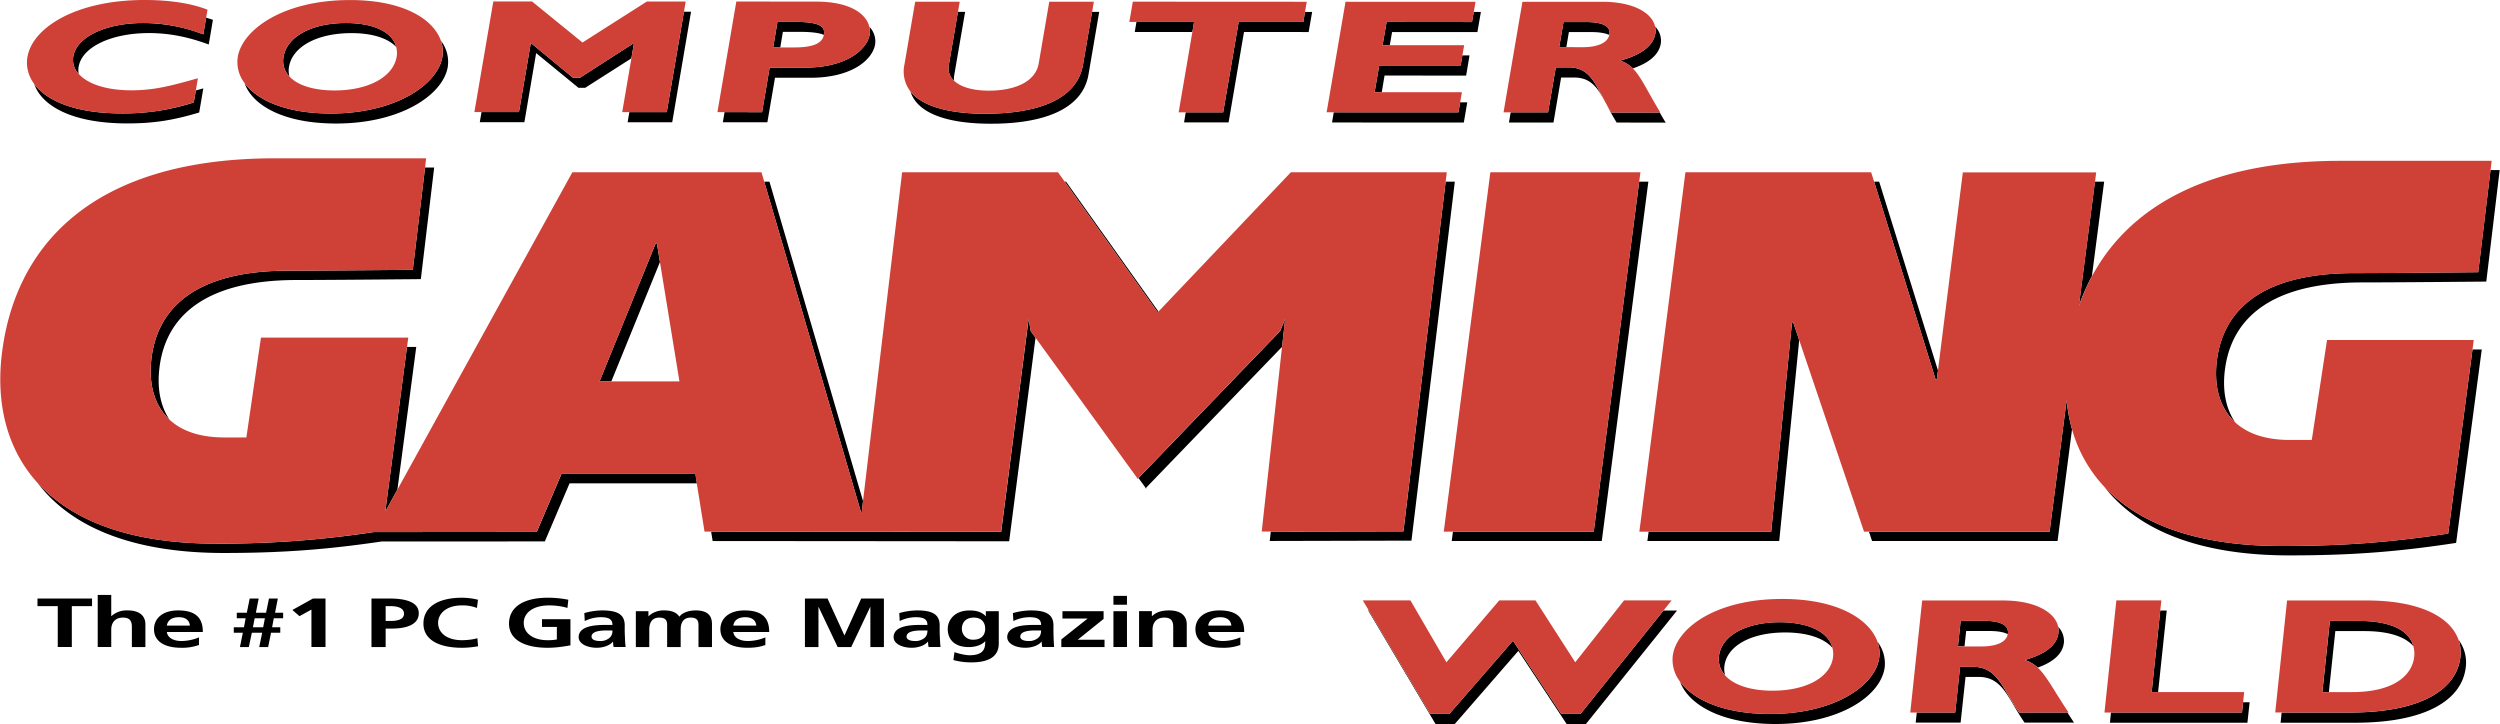 <svg xmlns="http://www.w3.org/2000/svg" width="2500" height="724" viewBox="0 0 50.788 14.712"><path d="M.755 12.317h.412v.831h.286v-.831h.411v-.155H.755zM2.589 12.404a.46.46 0 0 0-.331.115h-.004v-.43h-.275v1.059h.275v-.358c0-.091.042-.24.24-.24.178 0 .179.121.179.21v.389h.275v-.46c.001-.164-.108-.285-.359-.285zM3.614 12.404c-.33 0-.491.174-.491.382 0 .24.204.377.552.377a.996.996 0 0 0 .362-.057v-.154a.969.969 0 0 1-.351.074c-.171 0-.288-.068-.302-.184h.731c.001-.253-.111-.438-.501-.438zm-.23.308c.014-.098.091-.17.244-.17.154 0 .216.078.224.17h-.468zM5.639 12.162h-.18l-.059.289h-.207l.057-.289h-.183l-.058.289h-.204v.113h.18l-.034.182h-.207v.112h.184l-.059.29h.181l.061-.29h.21l-.06.29h.181l.059-.29h.188v-.112h-.166l.034-.182h.19v-.113h-.164l.056-.289zm-.298.584h-.208l.035-.182h.208l-.035.182zM5.935 12.395l.144.126.243-.134v.761h.286v-.986h-.254zM7.905 12.162h-.363v.986h.288v-.375h.122c.307 0 .551-.083.551-.312-.001-.236-.286-.299-.598-.299zm.026.456H7.83v-.301h.102c.147 0 .271.041.271.154 0 .115-.128.147-.272.147zM9.381 13.009c-.307 0-.485-.15-.485-.351 0-.201.184-.356.479-.356a.8.8 0 0 1 .31.052l.021-.167a1.39 1.39 0 0 0-.324-.041c-.485 0-.784.188-.784.526 0 .333.32.491.784.491.109 0 .221-.013.326-.03l-.014-.165c-.067.023-.2.041-.313.041zM11.005 12.739h.304v.255a.956.956 0 0 1-.188.015c-.306 0-.485-.15-.485-.351 0-.201.184-.356.519-.356.114 0 .257.016.369.052l.018-.167a2.086 2.086 0 0 0-.42-.041c-.485 0-.785.188-.785.526 0 .333.323.491.785.491.153 0 .312-.021.463-.05v-.53h-.578v.156zM12.688 12.804v-.094c0-.214-.132-.306-.455-.306-.116 0-.26.021-.366.055l.009.161a.742.742 0 0 1 .325-.078c.162 0 .238.04.238.157h-.151c-.116 0-.25.007-.355.042-.104.034-.181.099-.181.206 0 .14.183.216.369.216.125 0 .263-.044.326-.124h.004c.001.021.001.07.013.109h.243a1.553 1.553 0 0 1-.013-.163c-.002-.053-.006-.109-.006-.181zm-.307.156a.28.28 0 0 1-.192.066c-.1 0-.175-.028-.175-.089 0-.112.182-.126.306-.126h.119c0 .058-.013.109-.058.149zM14.129 12.404c-.128 0-.267.04-.33.128-.06-.091-.164-.128-.312-.128a.441.441 0 0 0-.314.117h-.003v-.101h-.256v.729h.273v-.354c0-.094.023-.245.205-.245.158 0 .158.098.158.164v.435h.275v-.354c0-.094.023-.245.204-.245.158 0 .158.098.158.164v.435h.274v-.46c.002-.163-.071-.285-.332-.285zM15.122 12.404c-.327 0-.49.174-.49.382 0 .24.204.377.551.377.148 0 .263-.019.363-.057v-.154a.964.964 0 0 1-.351.074c-.169 0-.288-.068-.3-.184h.729c0-.253-.111-.438-.502-.438zm-.227.308c.012-.098.089-.17.243-.17s.215.078.224.17h-.467zM17.155 12.909h-.004l-.342-.747h-.459v.986h.275v-.811l.003-.003.387.814h.276l.385-.814h.004v.814h.275v-.986h-.461zM19.088 12.804v-.094c0-.214-.132-.306-.454-.306-.117 0-.261.021-.367.055l.009.161a.745.745 0 0 1 .325-.078c.162 0 .238.04.238.157h-.151c-.115 0-.251.007-.354.042-.105.034-.182.099-.182.206 0 .14.183.216.37.216.124 0 .263-.044.325-.124h.005c.001.021.001.07.012.109h.241a5.018 5.018 0 0 1-.012-.163c-.002-.053-.005-.109-.005-.181zm-.305.156a.285.285 0 0 1-.193.066c-.099 0-.175-.028-.175-.089 0-.112.183-.126.306-.126h.119c-.001.058-.013.109-.057.149zM20.025 12.52h-.003c-.076-.083-.185-.115-.324-.115-.315 0-.446.201-.446.376 0 .195.119.368.43.368.153 0 .276-.056.328-.117h.004c0 .126-.014.283-.318.283-.085 0-.224-.033-.307-.063l-.022.16c.132.037.256.048.364.048.443 0 .558-.185.558-.382v-.658h-.263v.1zm-.252.479a.22.22 0 0 1-.234-.219c0-.111.06-.23.245-.23.16 0 .229.103.229.226 0 .12-.069.223-.24.223zM21.4 12.804v-.094c0-.214-.135-.306-.456-.306-.117 0-.261.021-.368.055l.01.161a.749.749 0 0 1 .325-.078c.162 0 .238.04.238.157h-.152c-.114 0-.25.007-.354.042-.104.034-.182.099-.182.206 0 .14.183.216.368.216.127 0 .265-.044.328-.124h.003c.003.021.003.07.013.109h.241a4.69 4.69 0 0 1-.014-.344zm-.308.156a.288.288 0 0 1-.194.066c-.098 0-.172-.028-.172-.089 0-.112.181-.126.303-.126h.12c0 .058-.013.109-.057.149zM22.419 12.577v-.157h-.836v.149h.512l-.535.424v.155h.878v-.149h-.544zM22.619 12.42h.275v.727h-.275zM22.619 12.108h.275v.18h-.275zM23.751 12.404c-.145 0-.26.032-.346.115H23.4v-.1h-.26v.729h.274v-.358c0-.091.042-.24.241-.24.177 0 .179.121.179.21v.389h.275v-.46c.002-.164-.108-.285-.358-.285zM24.773 12.404c-.326 0-.488.174-.488.382 0 .24.201.377.551.377a.992.992 0 0 0 .362-.057v-.154a.963.963 0 0 1-.35.074c-.171 0-.289-.068-.303-.184h.731c.001-.253-.11-.438-.503-.438zm-.228.308c.014-.098.091-.17.246-.17.152 0 .215.078.224.17h-.47zM33.797 12.406l-1.686 2.1h-.393l-.98-1.485-1.292 1.485h-.391l-1.248-2.102h-.012l1.369 2.308h.391l1.292-1.486.981 1.486h.392l1.852-2.306zM35.033 13.544c.045-.417.536-.692 1.237-.692.45 0 .788.117.96.312-.079-.316-.479-.52-1.069-.52-.7 0-1.192.278-1.238.695a.482.482 0 0 0 .125.382.49.49 0 0 1-.015-.177z"/><path d="M38.184 13.34c-.062.584-.902 1.168-2.222 1.168-.94 0-1.562-.287-1.83-.659.168.465.832.863 1.94.863 1.317 0 2.158-.584 2.221-1.166a.732.732 0 0 0-.148-.505c.036.1.049.2.039.299zM39.947 12.822h.462c.172 0 .3.021.383.064l.004-.013c.017-.17-.151-.258-.496-.258h-.464l-.056.52h.133l.034-.313zM41.024 14.479c-.341-.489-.439-.928-.936-.928h-.265l-.099.928h-.781l-.022.204h.913l.1-.928h.263c.496 0 .597.439.936.928h1.005c-.049-.073-.092-.14-.133-.204h-.981zM41.137 13.411a.702.702 0 0 1 .264.155c.331-.119.509-.288.532-.508a.417.417 0 0 0-.117-.322.366.366 0 0 1 .006.119c-.026.25-.255.436-.685.556zM43.847 14.063l.175-1.656h-.131l-.175 1.656zM45.552 14.479h-2.663l-.021.207h2.794l.045-.416h-.132zM49.991 13.345c-.07.655-.785 1.136-2.247 1.134h-1.387l-.021.207h1.517c1.463 0 2.179-.479 2.247-1.137a.77.77 0 0 0-.147-.547c.037.108.05.224.038.343zM48.033 12.824c.525 0 .841.123 1.001.306-.078-.292-.407-.512-1.11-.512h-.586l-.153 1.445h.132l.131-1.239h.585zM2.466 2.305C1.522 2.304.941 2.049.689 1.707c.15.44.762.801 1.888.801.537 0 .931-.062 1.464-.222l.084-.49-.152.042-.042.244a4.64 4.64 0 0 1-1.465.223zM2.914.468c-.772-.002-1.364.282-1.431.68a.409.409 0 0 0 .111.355.392.392 0 0 1-.002-.149C1.66.957 2.251.672 3.023.672c.447 0 .837.094 1.212.232L4.32.403C4.278.387 4.228.374 4.182.359l-.057.339a3.42 3.42 0 0 0-1.211-.23zM5.866 1.359c.069-.413.575-.686 1.268-.686.426 0 .744.104.91.281-.075-.298-.45-.486-1.019-.486-.694 0-1.199.273-1.269.684a.455.455 0 0 0 .119.403.458.458 0 0 1-.009-.196z"/><path d="M8.984 1.153c-.098.577-.967 1.154-2.273 1.154-.903-.001-1.492-.268-1.748-.619.153.446.783.822 1.857.822 1.306.001 2.175-.576 2.272-1.15a.7.7 0 0 0-.14-.533c.039.109.05.219.032.326zM12.782 2.278l-.035.206h.906l.383-2.246h-.144l-.35 2.04zM11.778 1.58h-.141L10.78.873l-.241 1.404h-.761l-.035.206h.906l.239-1.404.86.705h.137l.939-.599.052-.31zM15.902.647h.319c.251 0 .415.019.514.062l.001-.006c.033-.189-.133-.259-.623-.259h-.321l-.087.52h.144l.053-.317zM17.667.696c-.054.317-.479.678-1.312.678h-.722l-.154.906-.762-.002-.035.206h.905l.155-.904h.722c.836 0 1.259-.363 1.312-.678a.423.423 0 0 0-.117-.358.391.391 0 0 1 .008.152zM20.015 2.311c-.717 0-1.274-.142-1.52-.451.139.452.769.654 1.63.654.996.002 1.859-.255 1.987-.999L22.33.241h-.145l-.184 1.07c-.126.744-.989 1-1.986 1z"/><path d="M19.381 1.64a.334.334 0 0 1 .002-.109l.222-1.29h-.146l-.186 1.084a.338.338 0 0 0 .108.315zM25.164.446l-.315 1.836h-.761l-.034.205h.905L25.272.65l1.314.001.071-.409h-.145l-.034.204zM23.087.445l-.035.205h1.171l.034-.204zM27.096 2.282l-.035.207 2.678.001.07-.411h-.144l-.036.204zM28.17.446l-.082.472h.147l.046-.267h1.734l.071-.409h-.145l-.036.206zM28.02 1.33l-.094.543h.146l.056-.338 1.658.001.069-.411h-.145l-.035.205zM31.874.652h.461c.16 0 .28.021.359.059l.004-.01c.029-.167-.133-.252-.474-.253h-.459l-.088.51h.145l.052-.306zM33.631.683c-.043.246-.281.43-.716.549a.627.627 0 0 1 .258.159c.341-.117.53-.285.568-.504a.402.402 0 0 0-.116-.348c.01.047.015.095.006.144zM31.87 1.369h-.262l-.157.914h-.76l-.035.207h.905l.155-.915h.263c.49 0 .562.432.866.915l.996.002c-.045-.074-.084-.142-.121-.206h-.983c-.307-.483-.377-.917-.867-.917zM47.996 5.739c.708 0 2.52-.017 2.52-.017l.272-2.266h-.186l-.25 2.075s-1.812.019-2.52.019c-2.236 0-2.704 1.056-2.792 1.788-.059.491.048.944.372 1.242-.195-.285-.257-.656-.209-1.052.089-.731.555-1.789 2.793-1.789zM42.502 5.612l.249-1.921h-.187l-.327 2.524a4.36 4.36 0 0 1 .265-.603zM41.642 10.804h-3.671l.064.19h3.769l.294-2.271a3.28 3.28 0 0 1-.109-.591l-.347 2.672zM36.408 6.552l-.423 4.252h-2.491l-.025.19h2.679l.406-4.083-.122-.359zM39.35 7.711l.024-.182-1.195-3.838h-.103l1.25 4.02zM46.348 11.095c-1.743 0-2.906-.466-3.593-1.202.658.846 1.866 1.393 3.758 1.393 1.344 0 2.282-.085 3.39-.254l.521-3.931h-.188l-.494 3.742c-1.11.167-2.049.252-3.394.252zM8.069 9.949l.383-2.899h-.188l-.441 3.346zM17.531 10.183l-1.902-6.492h-.106l1.977 6.755zM5.861 5.5c-2.236 0-2.703 1.057-2.79 1.789-.059.489.047.94.367 1.238-.192-.285-.253-.654-.205-1.048.086-.733.557-1.789 2.791-1.789.709 0 2.521-.018 2.521-.018l.271-2.267h-.185l-.249 2.078S6.571 5.5 5.861 5.5zM23.528 6.337l.006-.006-1.878-2.64h-.027l1.882 2.646zM13.342 4.947h-.025l-1.14 2.803h.239l.988-2.425zM26.006 6.729l-2.878 2.985.142.195-.001.018.008-.008.007.008.001-.018 2.761-2.862.062-.563z"/><path d="M11.403 9.631l-.502 1.178-3.312.003a20.51 20.51 0 0 1-3.209.235c-1.772 0-2.942-.481-3.625-1.238.652.867 1.87 1.428 3.788 1.428 1.27 0 2.178-.083 3.209-.234l3.313-.001.502-1.18h2.588l-.03-.19h-2.722zM28.675 10.986l.881-7.295h-.186l-.858 7.107-2.696.005-.021.19zM20.896 6.484l-.558 4.325-5.894-.005.031.19 6.025.005.536-4.137-.097-.133zM29.518 10.804l-.025.19h3.049l.947-7.303h-.186l-.924 7.113z"/><path d="M45.041 7.339c.088-.732.556-1.788 2.792-1.788.708 0 2.52-.019 2.52-.019l.25-2.075.022-.189h-3.07c-2.766 0-4.317.981-5.052 2.345a4.27 4.27 0 0 0-.265.604l.327-2.524.024-.19h-2.71l-.506 4.028-.023.18h-.024l-1.25-4.02-.06-.19h-3.774l-.936 7.303H35.985l.423-4.252h.024l.122.359 1.318 3.893h3.77l.347-2.671c.019.203.056.4.109.591.123.436.341.83.657 1.169.687.736 1.85 1.202 3.593 1.202 1.345 0 2.284-.085 3.394-.252l.494-3.742.025-.192H47.28l-.31 2.031h-.447c-.507 0-.869-.136-1.11-.358-.325-.299-.431-.752-.372-1.243zM29.37 3.691l.023-.19h-3.169l-2.69 2.83-.006.006h-.017l-1.882-2.646-.136-.19h-3.168l-.795 6.682-.03.263-1.977-6.755-.056-.19h-3.843L8.069 9.949l-.246.446.441-3.345.026-.19H5.296L5 8.889h-.449c-.509 0-.872-.137-1.113-.361-.32-.298-.426-.749-.367-1.238.087-.733.554-1.79 2.79-1.79.71 0 2.521-.017 2.521-.017l.249-2.077.022-.189H5.582C1.797 3.217.287 5.055.031 7.195c-.12 1.001.098 1.923.722 2.614.683.757 1.853 1.238 3.625 1.238 1.27 0 2.178-.084 3.209-.235l3.312-.003.502-1.178h2.721l.03.19.158.982h.132l5.894.004.558-4.324.043.244.097.133 2.071 2.858-.001.017.008-.009.007.009.001-.017.007-.006 2.878-2.985.102-.244-.062.562-.413 3.756h.183l2.696-.005.859-7.105zM12.416 7.75h-.239l1.14-2.803h.025l.062.378.396 2.425h-1.384zM29.518 10.804h2.861l.924-7.113.025-.19h-3.05l-.947 7.303zM29.446 14.506l1.292-1.485.98 1.485h.393l1.686-2.1.165-.206h-.967l-.992 1.258-.808-1.258h-.736l-1.074 1.258-.731-1.258h-.968l.121.204 1.248 2.102zM35.962 14.508c1.319 0 2.159-.584 2.222-1.168a.675.675 0 0 0-.039-.299c-.161-.452-.8-.87-1.934-.87-1.384 0-2.169.616-2.228 1.169a.733.733 0 0 0 .148.509c.27.372.891.659 1.831.659zm-1.04-1.168c.046-.417.538-.695 1.238-.695.591 0 .99.203 1.069.52a.487.487 0 0 1 .014.176c-.044.418-.537.694-1.231.694-.453 0-.792-.117-.965-.312a.493.493 0 0 1-.125-.383zM39.824 13.551h.265c.496 0 .595.438.936.928h1.003c-.314-.471-.449-.747-.627-.912a.694.694 0 0 0-.264-.155c.43-.12.659-.306.686-.556a.366.366 0 0 0-.006-.119c-.06-.291-.458-.535-1.123-.535h-1.641l-.242 2.277h.914l.099-.928zm.011-.935h.464c.345 0 .513.088.496.258l-.004.013c-.031.183-.278.249-.525.249h-.486l.055-.52zM45.575 14.27l.021-.207H43.716l.175-1.656.022-.206h-.914l-.242 2.278h2.795zM49.991 13.345a.776.776 0 0 0-.039-.343c-.162-.461-.782-.8-1.866-.8h-1.618l-.241 2.276h1.518c1.461.002 2.175-.478 2.246-1.133zm-2.807.718l.153-1.445h.586c.703 0 1.032.22 1.11.512a.57.57 0 0 1 .019.211c-.035.336-.35.723-1.271.723h-.597zM2.466 2.305c.537 0 .932-.062 1.465-.223l.042-.244.042-.248c-.548.154-.883.245-1.356.245-.504 0-.884-.129-1.064-.332a.407.407 0 0 1-.112-.355C1.55.75 2.142.466 2.914.468c.448 0 .837.092 1.211.23l.058-.339.027-.162C3.876.066 3.435 0 2.93 0 1.54 0 .653.56.551 1.158c-.032.19.014.38.138.549.252.342.833.597 1.777.598zM6.711 2.307c1.306 0 2.175-.576 2.272-1.153a.652.652 0 0 0-.03-.326C8.802.395 8.201.001 7.106.001c-1.372 0-2.187.609-2.28 1.151a.696.696 0 0 0 .138.536c.255.351.844.618 1.747.619zm-.955-1.155C5.825.741 6.33.467 7.025.468c.568 0 .943.188 1.019.486a.466.466 0 0 1 .01.198c-.07.413-.575.686-1.263.686-.429 0-.75-.105-.915-.283a.453.453 0 0 1-.12-.403zM10.539 2.277L10.78.873l.857.707h.141l1.098-.705-.052.31-.187 1.093h.905l.35-2.04.035-.207h-.789L11.83.864 10.805.03h-.787l-.385 2.247h.145zM15.479 2.28l.154-.906h.722c.834 0 1.259-.36 1.312-.678a.39.39 0 0 0-.009-.152c-.06-.26-.387-.511-1.08-.511L14.956.031l-.384 2.247h.145l.762.002zm.313-1.836h.321c.49 0 .656.069.623.259l-.001.006c-.031.164-.199.255-.607.255H15.705l.087-.52zM20.015 2.311c.997 0 1.86-.256 1.987-1l.184-1.07.035-.206h-.906l-.214 1.251c-.068.403-.537.558-1.016.556-.318 0-.568-.072-.704-.201a.335.335 0 0 1-.107-.315L19.46.242l.035-.207h-.905l-.218 1.277a.666.666 0 0 0 .124.549c.245.308.802.45 1.519.45zM24.257.446l-.034.204-.279 1.632h.905l.315-1.836h1.314l.034-.204.035-.206-3.534-.002-.071.411h.145zM29.629 2.283l.036-.204.035-.205-1.628-.001h-.146l.094-.543h1.655l.035-.205.036-.206-1.511-.001h-.147l.082-.472 1.735.002.036-.206.036-.205-2.642-.001-.384 2.246h.145zM31.451 2.283l.157-.914h.262c.49 0 .561.434.867.917h.994c-.277-.461-.394-.732-.558-.896a.62.62 0 0 0-.258-.159c.435-.119.673-.303.716-.549a.387.387 0 0 0-.006-.144c-.061-.274-.434-.501-1.07-.502H30.93l-.384 2.246h.905zm.314-1.835h.459c.341.001.503.086.474.253l-.004.01c-.039.185-.29.248-.536.248l-.336-.001h-.145l.088-.51z" fill="#cf4037"/></svg>